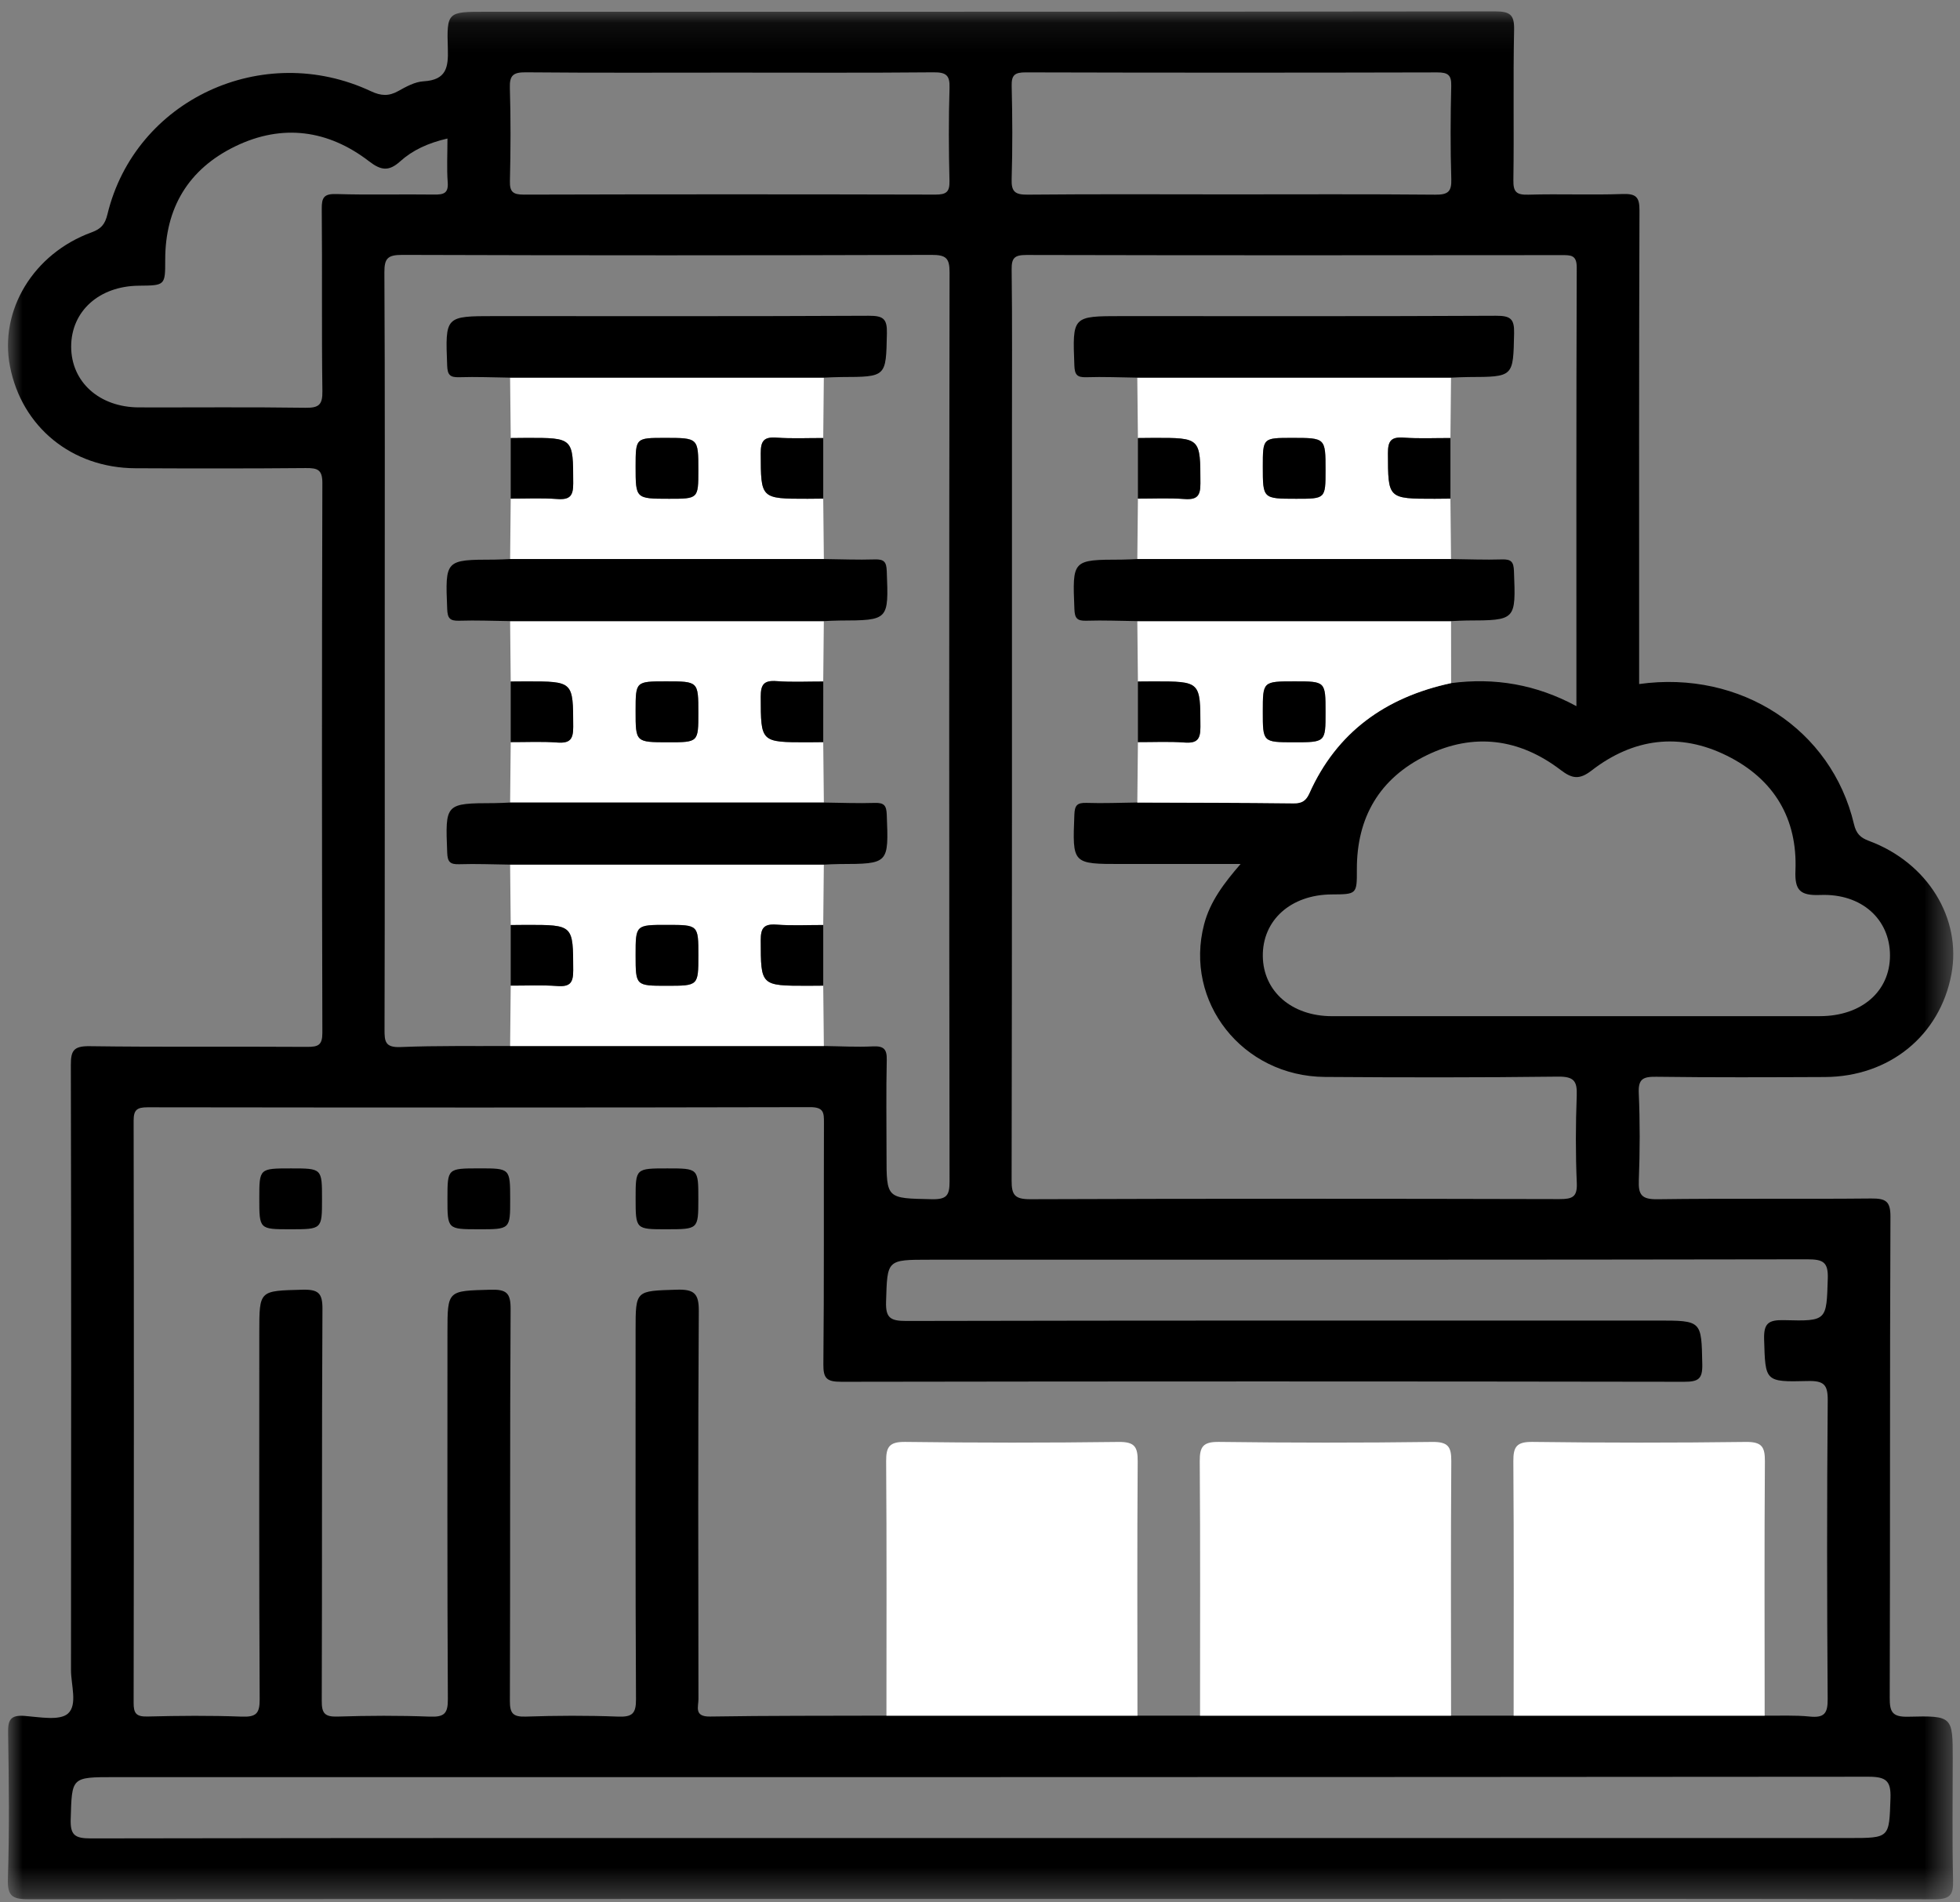 <?xml version="1.0" encoding="UTF-8"?>
<svg width="68px" height="66px" viewBox="0 0 68 66" version="1.1" xmlns="http://www.w3.org/2000/svg" xmlns:xlink="http://www.w3.org/1999/xlink">
    <rect x="0" y="0" width="68" height="66" fill="#808080" stroke="none"/>
    <!-- Generator: Sketch 53.2 (72643) - https://sketchapp.com -->
    <title>contacta/iconos/mentor_ic_visitanos@2x</title>
    <desc>Created with Sketch.</desc>
    <defs>
        <polygon id="path-1" points="4.52180475e-05 0.107 67.494 0.107 67.494 65.604 4.52180475e-05 65.604"></polygon>
    </defs>
    <g id="Page-1" stroke="none" stroke-width="1" fill="none" fill-rule="evenodd">
        <g id="Contacta--1440" transform="translate(-193, -1628)">
            <g id="CONTACTO" transform="translate(123, 1438)">
                <g id="CARD-VISITA">
                    <g id="contenido-card" transform="translate(70, 32)">
                        <g id="txt-copy">
                            <g id="Group" transform="translate(0, 158)">
                                <g id="ic_visitanos">
                                    <g id="https://www.iconfinder.com/icons/4326808/architecture_building_company_organisation_tower_icon" transform="translate(0.272, 0.264)">
                                        <g id="Group-3" transform="translate(0, 0.025)">
                                            <mask id="mask-2" fill="white">
                                                <use xlink:href="#path-1"></use>
                                            </mask>
                                            <g id="Clip-2"></g>
                                            <path d="M42.385,6.455 C44.764,6.455 47.144,6.443 49.523,6.465 C49.966,6.469 50.093,6.359 50.079,5.926 C50.046,4.849 50.051,3.77 50.077,2.693 C50.086,2.319 49.972,2.222 49.589,2.223 C44.831,2.235 40.072,2.235 35.313,2.222 C34.93,2.221 34.818,2.318 34.827,2.693 C34.853,3.77 34.859,4.849 34.826,5.925 C34.812,6.359 34.941,6.469 35.383,6.464 C37.717,6.442 40.051,6.454 42.385,6.455 M25.112,2.23 C22.733,2.23 20.353,2.242 17.974,2.22 C17.532,2.216 17.404,2.326 17.417,2.759 C17.45,3.836 17.445,4.915 17.419,5.992 C17.41,6.366 17.522,6.464 17.905,6.463 C22.664,6.45 27.423,6.45 32.182,6.462 C32.565,6.463 32.677,6.366 32.669,5.991 C32.643,4.914 32.637,3.835 32.671,2.758 C32.685,2.325 32.556,2.216 32.114,2.22 C29.781,2.242 27.446,2.23 25.112,2.23 M15.252,4.517 C14.572,4.674 14.041,4.923 13.611,5.31 C13.217,5.665 12.945,5.625 12.535,5.309 C11.115,4.216 9.526,3.998 7.9,4.783 C6.256,5.577 5.458,6.936 5.46,8.728 C5.461,9.615 5.456,9.615 4.547,9.623 C3.168,9.635 2.198,10.507 2.197,11.736 C2.197,12.961 3.173,13.842 4.55,13.845 C6.474,13.85 8.398,13.83 10.321,13.858 C10.798,13.866 10.919,13.748 10.913,13.285 C10.884,11.176 10.911,9.067 10.891,6.959 C10.887,6.568 10.962,6.429 11.401,6.443 C12.532,6.478 13.665,6.445 14.796,6.461 C15.126,6.465 15.289,6.412 15.261,6.038 C15.225,5.559 15.252,5.075 15.252,4.517 M33.679,63.478 C43.742,63.478 53.805,63.478 63.868,63.479 C65.302,63.479 65.269,63.479 65.316,62.095 C65.336,61.497 65.167,61.352 64.551,61.352 C44.266,61.369 23.981,61.366 3.696,61.366 C2.194,61.366 2.224,61.367 2.181,62.818 C2.164,63.369 2.313,63.493 2.877,63.492 C13.144,63.473 23.412,63.478 33.679,63.478 M54.436,34.966 C57.246,34.966 60.057,34.967 62.868,34.965 C64.312,34.964 65.298,34.108 65.299,32.861 C65.3,31.607 64.318,30.704 62.882,30.761 C62.167,30.789 61.992,30.589 62.019,29.911 C62.091,28.123 61.289,26.749 59.647,25.932 C57.995,25.11 56.389,25.327 54.949,26.441 C54.521,26.772 54.271,26.728 53.87,26.422 C52.443,25.332 50.855,25.121 49.227,25.913 C47.58,26.714 46.797,28.082 46.803,29.873 C46.806,30.737 46.801,30.737 45.93,30.742 C44.509,30.75 43.522,31.637 43.54,32.891 C43.558,34.108 44.543,34.964 45.936,34.966 C48.769,34.968 51.602,34.966 54.436,34.966 M39.191,59.233 C39.914,59.233 40.638,59.233 41.362,59.233 L50.071,59.233 C50.794,59.233 51.518,59.233 52.242,59.233 C55.145,59.233 58.048,59.233 60.951,59.233 C61.471,59.24 61.995,59.212 62.511,59.264 C63.024,59.316 63.14,59.152 63.137,58.659 C63.112,55.206 63.109,51.753 63.139,48.299 C63.144,47.75 63.007,47.609 62.441,47.624 C60.947,47.663 60.977,47.634 60.932,46.183 C60.915,45.625 61.075,45.497 61.634,45.512 C63.126,45.553 63.094,45.524 63.141,44.067 C63.159,43.5 62.984,43.401 62.435,43.401 C52.282,43.419 42.129,43.415 31.977,43.415 C30.483,43.415 30.514,43.416 30.469,44.87 C30.451,45.43 30.615,45.541 31.17,45.54 C39.85,45.521 48.53,45.526 57.209,45.526 C58.781,45.525 58.756,45.525 58.787,47.047 C58.797,47.548 58.656,47.651 58.156,47.65 C48.411,47.634 38.666,47.634 28.921,47.65 C28.415,47.651 28.289,47.539 28.294,47.044 C28.322,44.251 28.304,41.457 28.314,38.664 C28.315,38.317 28.311,38.121 27.832,38.122 C20.172,38.14 12.512,38.137 4.853,38.127 C4.473,38.127 4.364,38.219 4.364,38.595 C4.376,45.326 4.375,52.057 4.364,58.787 C4.363,59.154 4.453,59.272 4.845,59.263 C5.932,59.236 7.022,59.225 8.108,59.267 C8.612,59.286 8.74,59.163 8.737,58.663 C8.714,54.418 8.724,50.173 8.724,45.927 C8.724,44.468 8.724,44.496 10.216,44.456 C10.778,44.441 10.919,44.576 10.915,45.129 C10.889,49.66 10.907,54.191 10.891,58.722 C10.889,59.146 10.989,59.28 11.442,59.265 C12.506,59.231 13.573,59.226 14.636,59.267 C15.141,59.287 15.269,59.161 15.266,58.662 C15.242,54.417 15.252,50.172 15.252,45.927 C15.253,44.469 15.254,44.497 16.744,44.456 C17.306,44.44 17.446,44.573 17.443,45.128 C17.416,49.659 17.434,54.19 17.418,58.721 C17.417,59.142 17.514,59.281 17.968,59.266 C19.032,59.23 20.099,59.225 21.163,59.266 C21.667,59.286 21.796,59.161 21.793,58.662 C21.77,54.395 21.78,50.127 21.779,45.86 C21.779,44.468 21.779,44.5 23.205,44.455 C23.82,44.435 23.976,44.596 23.972,45.196 C23.943,49.683 23.954,54.17 23.96,58.657 C23.961,58.923 23.798,59.274 24.365,59.264 C26.403,59.231 28.443,59.24 30.482,59.233 C33.385,59.233 36.288,59.233 39.191,59.233 M50.073,23.411 C51.588,23.213 53.027,23.456 54.42,24.21 C54.42,19.064 54.413,14.028 54.431,8.993 C54.432,8.555 54.23,8.562 53.904,8.562 C47.718,8.568 41.532,8.572 35.346,8.557 C34.924,8.556 34.821,8.659 34.826,9.064 C34.85,10.911 34.836,12.759 34.837,14.606 C34.837,23.293 34.841,31.98 34.825,40.667 C34.824,41.166 34.928,41.318 35.475,41.316 C41.593,41.294 47.711,41.297 53.829,41.312 C54.285,41.313 54.454,41.237 54.433,40.753 C54.389,39.743 54.393,38.729 54.431,37.719 C54.449,37.228 54.344,37.057 53.786,37.063 C51.09,37.096 48.393,37.093 45.697,37.074 C42.832,37.054 40.8,34.467 41.504,31.776 C41.71,30.988 42.195,30.349 42.769,29.686 C41.32,29.686 39.983,29.686 38.647,29.686 C36.924,29.687 36.934,29.688 37.002,27.972 C37.015,27.659 37.091,27.556 37.42,27.566 C38.008,27.586 38.597,27.56 39.186,27.553 C40.993,27.56 42.801,27.56 44.609,27.582 C44.907,27.585 45.043,27.483 45.157,27.229 C46.102,25.119 47.789,23.901 50.073,23.411 M17.426,36.001 L28.311,36.001 C28.877,36.008 29.444,36.041 30.008,36.014 C30.397,35.995 30.502,36.116 30.493,36.487 C30.468,37.586 30.485,38.686 30.485,39.786 C30.484,41.307 30.484,41.283 32.051,41.316 C32.568,41.327 32.673,41.19 32.672,40.704 C32.656,30.19 32.656,19.676 32.672,9.161 C32.673,8.668 32.552,8.553 32.046,8.554 C25.927,8.573 19.808,8.574 13.689,8.554 C13.179,8.553 13.061,8.672 13.064,9.163 C13.086,13.21 13.076,17.258 13.076,21.305 C13.076,26.012 13.081,30.719 13.069,35.427 C13.068,35.831 13.081,36.059 13.621,36.037 C14.887,35.985 16.157,36.008 17.426,36.001 M56.596,23.443 C60.123,22.95 63.273,25.014 64.049,28.302 C64.127,28.631 64.267,28.772 64.568,28.884 C66.606,29.64 67.793,31.573 67.429,33.514 C67.03,35.64 65.275,37.069 63.035,37.077 C61.086,37.085 59.136,37.094 57.188,37.068 C56.731,37.062 56.563,37.144 56.583,37.628 C56.627,38.638 56.624,39.652 56.585,40.663 C56.567,41.156 56.675,41.325 57.232,41.317 C59.701,41.283 62.172,41.316 64.642,41.291 C65.15,41.286 65.317,41.383 65.315,41.92 C65.291,47.485 65.307,53.051 65.29,58.616 C65.288,59.107 65.38,59.284 65.936,59.27 C67.475,59.231 67.476,59.259 67.476,60.73 C67.476,62.138 67.454,63.546 67.488,64.953 C67.5,65.45 67.388,65.606 66.838,65.604 C60.334,65.583 53.829,65.591 47.325,65.591 C31.8,65.591 16.276,65.588 0.751,65.603 C0.193,65.603 -0.019,65.528 0.001,64.911 C0.056,63.219 0.037,61.524 0.009,59.831 C0.002,59.39 0.082,59.203 0.585,59.242 C1.097,59.282 1.799,59.417 2.086,59.161 C2.426,58.856 2.191,58.169 2.191,57.649 C2.199,50.654 2.201,43.658 2.186,36.664 C2.185,36.178 2.268,36 2.829,36.007 C5.344,36.042 7.86,36.014 10.376,36.031 C10.77,36.033 10.913,35.972 10.912,35.54 C10.895,29.183 10.893,22.825 10.912,16.468 C10.913,16.001 10.744,15.947 10.336,15.95 C8.364,15.968 6.392,15.965 4.421,15.956 C2.221,15.946 0.484,14.526 0.074,12.42 C-0.303,10.481 0.885,8.509 2.903,7.773 C3.239,7.65 3.372,7.493 3.456,7.144 C4.415,3.175 8.839,1.114 12.601,2.878 C12.946,3.04 13.216,3.054 13.545,2.87 C13.816,2.719 14.121,2.549 14.42,2.532 C15.222,2.487 15.285,2.039 15.265,1.404 C15.224,0.12 15.254,0.119 16.581,0.119 C28.253,0.118 39.925,0.122 51.596,0.106 C52.124,0.106 52.269,0.226 52.258,0.745 C52.221,2.482 52.259,4.221 52.233,5.958 C52.227,6.365 52.331,6.478 52.755,6.465 C53.841,6.433 54.931,6.481 56.017,6.442 C56.497,6.425 56.61,6.553 56.608,7.016 C56.589,12.229 56.596,17.442 56.596,22.656 C56.596,22.896 56.596,23.136 56.596,23.443" id="Fill-1" fill="#000000" mask="url(#mask-2)"></path>
                                        </g>
                                        <path d="M52.242,59.259 C52.242,56.316 52.254,53.374 52.232,50.432 C52.229,49.932 52.341,49.754 52.898,49.761 C55.363,49.793 57.83,49.794 60.295,49.762 C60.854,49.755 60.962,49.933 60.959,50.432 C60.938,53.374 60.95,56.316 60.951,59.259 C58.048,59.259 55.145,59.259 52.242,59.259" id="Fill-4" fill="#FFFFFF"></path>
                                        <path d="M41.362,59.259 C41.362,56.316 41.374,53.374 41.352,50.432 C41.349,49.932 41.461,49.754 42.018,49.761 C44.483,49.793 46.95,49.794 49.415,49.762 C49.974,49.755 50.082,49.933 50.079,50.432 C50.058,53.374 50.07,56.316 50.071,59.259 C47.168,59.259 44.265,59.259 41.362,59.259" id="Fill-6" fill="#FFFFFF"></path>
                                        <path d="M30.482,59.259 C30.482,56.316 30.494,53.374 30.472,50.432 C30.469,49.932 30.581,49.754 31.138,49.761 C33.603,49.793 36.07,49.794 38.535,49.762 C39.094,49.755 39.202,49.933 39.199,50.432 C39.178,53.374 39.19,56.316 39.191,59.259 C36.288,59.259 33.385,59.259 30.482,59.259" id="Fill-8" fill="#FFFFFF"></path>
                                        <path d="M22.87,31.824 C21.779,31.823 21.779,31.823 21.78,32.878 C21.781,33.937 21.781,33.937 22.866,33.936 C23.956,33.936 23.956,33.936 23.957,32.882 C23.957,31.824 23.957,31.824 22.87,31.824 M28.289,33.932 C28.296,34.63 28.304,35.328 28.311,36.027 C24.682,36.027 21.054,36.027 17.426,36.027 C17.433,35.328 17.44,34.63 17.447,33.931 C17.986,33.933 18.527,33.905 19.062,33.945 C19.513,33.978 19.616,33.823 19.615,33.403 C19.611,31.823 19.627,31.823 17.986,31.824 C17.806,31.824 17.627,31.827 17.447,31.829 C17.44,31.13 17.433,30.432 17.426,29.733 C21.054,29.733 24.682,29.733 28.31,29.733 C28.303,30.431 28.296,31.13 28.289,31.828 C27.75,31.827 27.209,31.855 26.674,31.815 C26.223,31.781 26.12,31.938 26.121,32.357 C26.125,33.936 26.109,33.936 27.751,33.936 C27.93,33.936 28.11,33.933 28.289,33.932" id="Fill-10" fill="#FFFFFF"></path>
                                        <path d="M45.716,24.445 C45.716,23.375 45.716,23.375 44.642,23.375 C43.54,23.376 43.54,23.376 43.54,24.419 C43.539,25.487 43.539,25.487 44.615,25.488 C45.717,25.489 45.717,25.489 45.716,24.445 M50.071,21.285 C50.071,22.002 50.072,22.719 50.073,23.436 C47.789,23.927 46.102,25.145 45.157,27.255 C45.043,27.509 44.907,27.611 44.609,27.607 C42.801,27.585 40.993,27.586 39.186,27.579 C39.193,26.88 39.2,26.182 39.207,25.483 C39.746,25.485 40.287,25.457 40.823,25.497 C41.274,25.53 41.376,25.373 41.375,24.954 C41.371,23.376 41.387,23.376 39.746,23.376 C39.566,23.376 39.386,23.378 39.207,23.38 C39.2,22.682 39.193,21.983 39.186,21.285 C42.814,21.285 46.442,21.285 50.071,21.285" id="Fill-12" fill="#FFFFFF"></path>
                                        <path d="M23.956,41.341 C23.955,42.383 23.955,42.383 22.853,42.384 C21.781,42.385 21.781,42.385 21.78,41.313 C21.78,40.272 21.78,40.272 22.882,40.272 C23.957,40.272 23.957,40.272 23.956,41.341" id="Fill-14" fill="#000000"></path>
                                        <path d="M17.428,41.338 C17.43,42.386 17.43,42.386 16.33,42.384 C15.251,42.383 15.251,42.383 15.252,41.318 C15.252,40.272 15.252,40.272 16.35,40.271 C17.427,40.27 17.427,40.27 17.428,41.338" id="Fill-16" fill="#000000"></path>
                                        <path d="M8.724,41.315 C8.724,40.272 8.724,40.272 9.826,40.272 C10.9,40.272 10.9,40.272 10.9,41.341 C10.9,42.384 10.9,42.384 9.798,42.384 C8.724,42.384 8.724,42.384 8.724,41.315" id="Fill-18" fill="#000000"></path>
                                        <path d="M43.54,15.923 C43.54,17.039 43.54,17.039 44.701,17.04 C45.716,17.04 45.716,17.04 45.716,16.045 C45.716,14.928 45.716,14.928 44.556,14.928 C43.54,14.928 43.54,14.928 43.54,15.923 M39.186,19.131 C39.193,18.432 39.2,17.733 39.207,17.035 C39.746,17.036 40.287,17.009 40.822,17.049 C41.273,17.082 41.376,16.926 41.375,16.507 C41.372,14.925 41.388,14.925 39.746,14.928 C39.566,14.928 39.387,14.931 39.207,14.933 C39.2,14.234 39.193,13.536 39.185,12.838 C42.814,12.838 46.442,12.838 50.07,12.838 C50.063,13.536 50.056,14.234 50.049,14.933 C49.51,14.931 48.969,14.958 48.434,14.919 C47.983,14.885 47.88,15.04 47.881,15.46 C47.886,17.041 47.87,17.041 49.51,17.04 C49.69,17.039 49.869,17.036 50.049,17.035 C50.056,17.733 50.063,18.432 50.07,19.131 C46.442,19.131 42.814,19.131 39.186,19.131" id="Fill-20" fill="#FFFFFF"></path>
                                        <path d="M50.07,12.838 C46.442,12.838 42.814,12.838 39.185,12.838 C38.597,12.83 38.008,12.804 37.42,12.823 C37.091,12.834 37.014,12.732 37.002,12.419 C36.936,10.704 36.926,10.703 38.647,10.703 C42.975,10.703 47.303,10.713 51.631,10.691 C52.136,10.689 52.269,10.8 52.258,11.297 C52.226,12.812 52.251,12.812 50.68,12.817 C50.477,12.817 50.274,12.83 50.07,12.838" id="Fill-22" fill="#000000"></path>
                                        <path d="M39.186,19.131 C42.814,19.131 46.442,19.131 50.071,19.131 C50.659,19.137 51.248,19.163 51.836,19.144 C52.164,19.133 52.241,19.235 52.253,19.548 C52.319,21.259 52.33,21.258 50.613,21.264 C50.432,21.265 50.251,21.278 50.071,21.285 C46.442,21.285 42.814,21.285 39.186,21.285 C38.597,21.278 38.009,21.252 37.421,21.271 C37.094,21.282 37.015,21.182 37.003,20.868 C36.934,19.154 36.923,19.155 38.644,19.151 C38.825,19.15 39.005,19.138 39.186,19.131" id="Fill-24" fill="#000000"></path>
                                        <path d="M39.207,14.933 C39.387,14.931 39.566,14.928 39.746,14.928 C41.388,14.925 41.372,14.925 41.375,16.507 C41.376,16.926 41.273,17.082 40.822,17.049 C40.287,17.009 39.746,17.036 39.207,17.035 C39.207,16.334 39.207,15.633 39.207,14.933" id="Fill-26" fill="#000000"></path>
                                        <path d="M50.049,17.035 C49.869,17.037 49.69,17.039 49.51,17.04 C47.87,17.041 47.886,17.041 47.881,15.46 C47.88,15.04 47.984,14.885 48.434,14.919 C48.97,14.958 49.511,14.931 50.049,14.933 C50.049,15.633 50.049,16.334 50.049,17.035" id="Fill-28" fill="#000000"></path>
                                        <path d="M39.207,23.38 C39.386,23.378 39.566,23.376 39.746,23.376 C41.387,23.376 41.371,23.376 41.375,24.954 C41.376,25.373 41.274,25.53 40.823,25.497 C40.287,25.457 39.746,25.485 39.207,25.483 C39.207,24.782 39.207,24.081 39.207,23.38" id="Fill-30" fill="#000000"></path>
                                        <path d="M21.78,15.923 C21.78,17.039 21.78,17.039 22.941,17.04 C23.956,17.04 23.956,17.04 23.956,16.045 C23.956,14.928 23.956,14.928 22.796,14.928 C21.781,14.928 21.781,14.928 21.78,15.923 M17.448,14.933 C17.44,14.234 17.433,13.536 17.425,12.838 C21.054,12.838 24.682,12.838 28.31,12.838 C28.303,13.536 28.296,14.234 28.289,14.933 C27.75,14.931 27.209,14.958 26.674,14.919 C26.223,14.885 26.12,15.04 26.121,15.46 C26.126,17.041 26.11,17.041 27.75,17.04 C27.93,17.039 28.109,17.036 28.289,17.035 C28.296,17.733 28.303,18.432 28.311,19.131 C24.682,19.131 21.054,19.131 17.426,19.131 C17.433,18.432 17.44,17.733 17.447,17.035 C17.986,17.036 18.527,17.009 19.063,17.049 C19.513,17.082 19.616,16.926 19.615,16.507 C19.612,14.925 19.628,14.925 17.986,14.928 C17.806,14.928 17.627,14.931 17.448,14.933" id="Fill-32" fill="#FFFFFF"></path>
                                        <path d="M23.956,24.463 C23.956,23.375 23.956,23.375 22.833,23.375 C21.78,23.376 21.78,23.376 21.78,24.4 C21.779,25.487 21.779,25.487 22.903,25.488 C23.957,25.489 23.957,25.489 23.956,24.463 M17.426,27.579 C17.433,26.88 17.44,26.182 17.447,25.483 C17.986,25.485 18.527,25.457 19.063,25.497 C19.514,25.53 19.616,25.373 19.615,24.954 C19.611,23.376 19.627,23.376 17.986,23.376 C17.806,23.376 17.626,23.378 17.447,23.38 C17.44,22.682 17.433,21.983 17.426,21.285 C21.054,21.285 24.682,21.285 28.31,21.285 C28.303,21.984 28.296,22.682 28.289,23.38 C27.751,23.379 27.21,23.407 26.674,23.367 C26.224,23.333 26.12,23.489 26.121,23.909 C26.126,25.489 26.11,25.489 27.75,25.488 C27.93,25.487 28.11,25.485 28.289,25.483 C28.296,26.182 28.303,26.88 28.311,27.579 C24.682,27.579 21.054,27.579 17.426,27.579" id="Fill-34" fill="#FFFFFF"></path>
                                        <path d="M17.426,27.579 C21.054,27.579 24.682,27.579 28.311,27.579 C28.899,27.586 29.488,27.611 30.075,27.592 C30.402,27.582 30.481,27.682 30.493,27.996 C30.56,29.708 30.57,29.707 28.852,29.713 C28.672,29.713 28.491,29.726 28.311,29.733 C24.682,29.733 21.054,29.733 17.426,29.733 C16.837,29.726 16.249,29.7 15.661,29.719 C15.334,29.73 15.255,29.63 15.243,29.316 C15.176,27.604 15.166,27.605 16.884,27.599 C17.065,27.599 17.245,27.586 17.426,27.579" id="Fill-36" fill="#000000"></path>
                                        <path d="M28.31,12.838 C24.682,12.838 21.054,12.838 17.426,12.838 C16.837,12.83 16.248,12.804 15.66,12.823 C15.331,12.834 15.254,12.732 15.242,12.419 C15.176,10.704 15.166,10.703 16.887,10.703 C21.215,10.703 25.543,10.713 29.871,10.691 C30.376,10.689 30.509,10.8 30.498,11.297 C30.466,12.812 30.491,12.812 28.92,12.817 C28.717,12.817 28.514,12.83 28.31,12.838" id="Fill-38" fill="#000000"></path>
                                        <path d="M28.31,21.285 C24.682,21.285 21.054,21.285 17.426,21.285 C16.837,21.278 16.249,21.252 15.661,21.271 C15.334,21.282 15.255,21.182 15.243,20.868 C15.174,19.154 15.163,19.155 16.884,19.151 C17.064,19.15 17.245,19.138 17.426,19.131 C21.054,19.131 24.682,19.131 28.311,19.131 C28.899,19.137 29.488,19.163 30.076,19.144 C30.404,19.133 30.481,19.235 30.493,19.548 C30.559,21.259 30.57,21.258 28.853,21.265 C28.672,21.265 28.491,21.278 28.31,21.285" id="Fill-40" fill="#000000"></path>
                                        <path d="M17.447,14.933 C17.627,14.931 17.806,14.928 17.986,14.928 C19.628,14.925 19.612,14.925 19.615,16.507 C19.616,16.926 19.513,17.082 19.062,17.049 C18.527,17.009 17.986,17.036 17.447,17.035 C17.447,16.334 17.447,15.633 17.447,14.933" id="Fill-42" fill="#000000"></path>
                                        <path d="M28.289,17.035 C28.109,17.037 27.93,17.039 27.75,17.04 C26.11,17.041 26.126,17.041 26.121,15.46 C26.12,15.04 26.224,14.885 26.674,14.919 C27.21,14.958 27.751,14.931 28.289,14.933 C28.289,15.633 28.289,16.334 28.289,17.035" id="Fill-44" fill="#000000"></path>
                                        <path d="M27.751,33.936 C26.109,33.936 26.125,33.936 26.121,32.357 C26.12,31.938 26.223,31.781 26.674,31.815 C27.209,31.855 27.75,31.827 28.289,31.828 C28.289,32.529 28.289,33.231 28.289,33.932 C28.11,33.933 27.93,33.936 27.751,33.936 Z" id="Fill-46" fill="#000000"></path>
                                        <path d="M17.447,31.829 C17.627,31.827 17.806,31.824 17.986,31.824 C19.627,31.823 19.611,31.823 19.615,33.403 C19.616,33.823 19.513,33.978 19.062,33.945 C18.527,33.905 17.985,33.933 17.447,33.931 C17.447,33.231 17.447,32.529 17.447,31.829" id="Fill-48" fill="#000000"></path>
                                        <path d="M28.289,25.483 C28.11,25.485 27.93,25.487 27.75,25.488 C26.109,25.489 26.126,25.489 26.121,23.909 C26.12,23.489 26.224,23.333 26.674,23.367 C27.21,23.407 27.751,23.379 28.29,23.38 C28.289,24.081 28.289,24.782 28.289,25.483" id="Fill-50" fill="#000000"></path>
                                        <path d="M17.447,23.38 C17.626,23.378 17.806,23.376 17.986,23.376 C19.627,23.376 19.611,23.376 19.615,24.954 C19.616,25.373 19.514,25.53 19.063,25.497 C18.527,25.457 17.986,25.485 17.447,25.483 C17.447,24.782 17.447,24.081 17.447,23.38" id="Fill-52" fill="#000000"></path>
                                        <path d="M22.87,31.824 C23.957,31.824 23.957,31.824 23.957,32.882 C23.956,33.936 23.956,33.936 22.866,33.936 C21.781,33.937 21.781,33.937 21.78,32.878 C21.779,31.823 21.779,31.823 22.87,31.824" id="Fill-54" fill="#000000"></path>
                                        <path d="M45.716,24.445 C45.717,25.489 45.717,25.489 44.615,25.488 C43.539,25.487 43.539,25.487 43.54,24.419 C43.54,23.376 43.54,23.376 44.642,23.375 C45.716,23.375 45.716,23.375 45.716,24.445" id="Fill-56" fill="#000000"></path>
                                        <path d="M43.54,15.923 C43.54,14.928 43.54,14.928 44.556,14.928 C45.716,14.928 45.716,14.928 45.716,16.045 C45.716,17.04 45.716,17.04 44.701,17.04 C43.54,17.039 43.54,17.039 43.54,15.923" id="Fill-58" fill="#000000"></path>
                                        <path d="M21.78,15.923 C21.781,14.928 21.781,14.928 22.796,14.928 C23.956,14.928 23.956,14.928 23.956,16.045 C23.956,17.04 23.956,17.04 22.941,17.04 C21.78,17.039 21.78,17.039 21.78,15.923" id="Fill-60" fill="#000000"></path>
                                        <path d="M23.956,24.463 C23.957,25.489 23.957,25.489 22.903,25.488 C21.779,25.487 21.779,25.487 21.78,24.4 C21.78,23.376 21.78,23.376 22.833,23.375 C23.956,23.375 23.956,23.375 23.956,24.463" id="Fill-62" fill="#000000"></path>
                                    </g>
                                </g>
                            </g>
                        </g>
                    </g>
                </g>
            </g>
        </g>
    </g>
</svg>